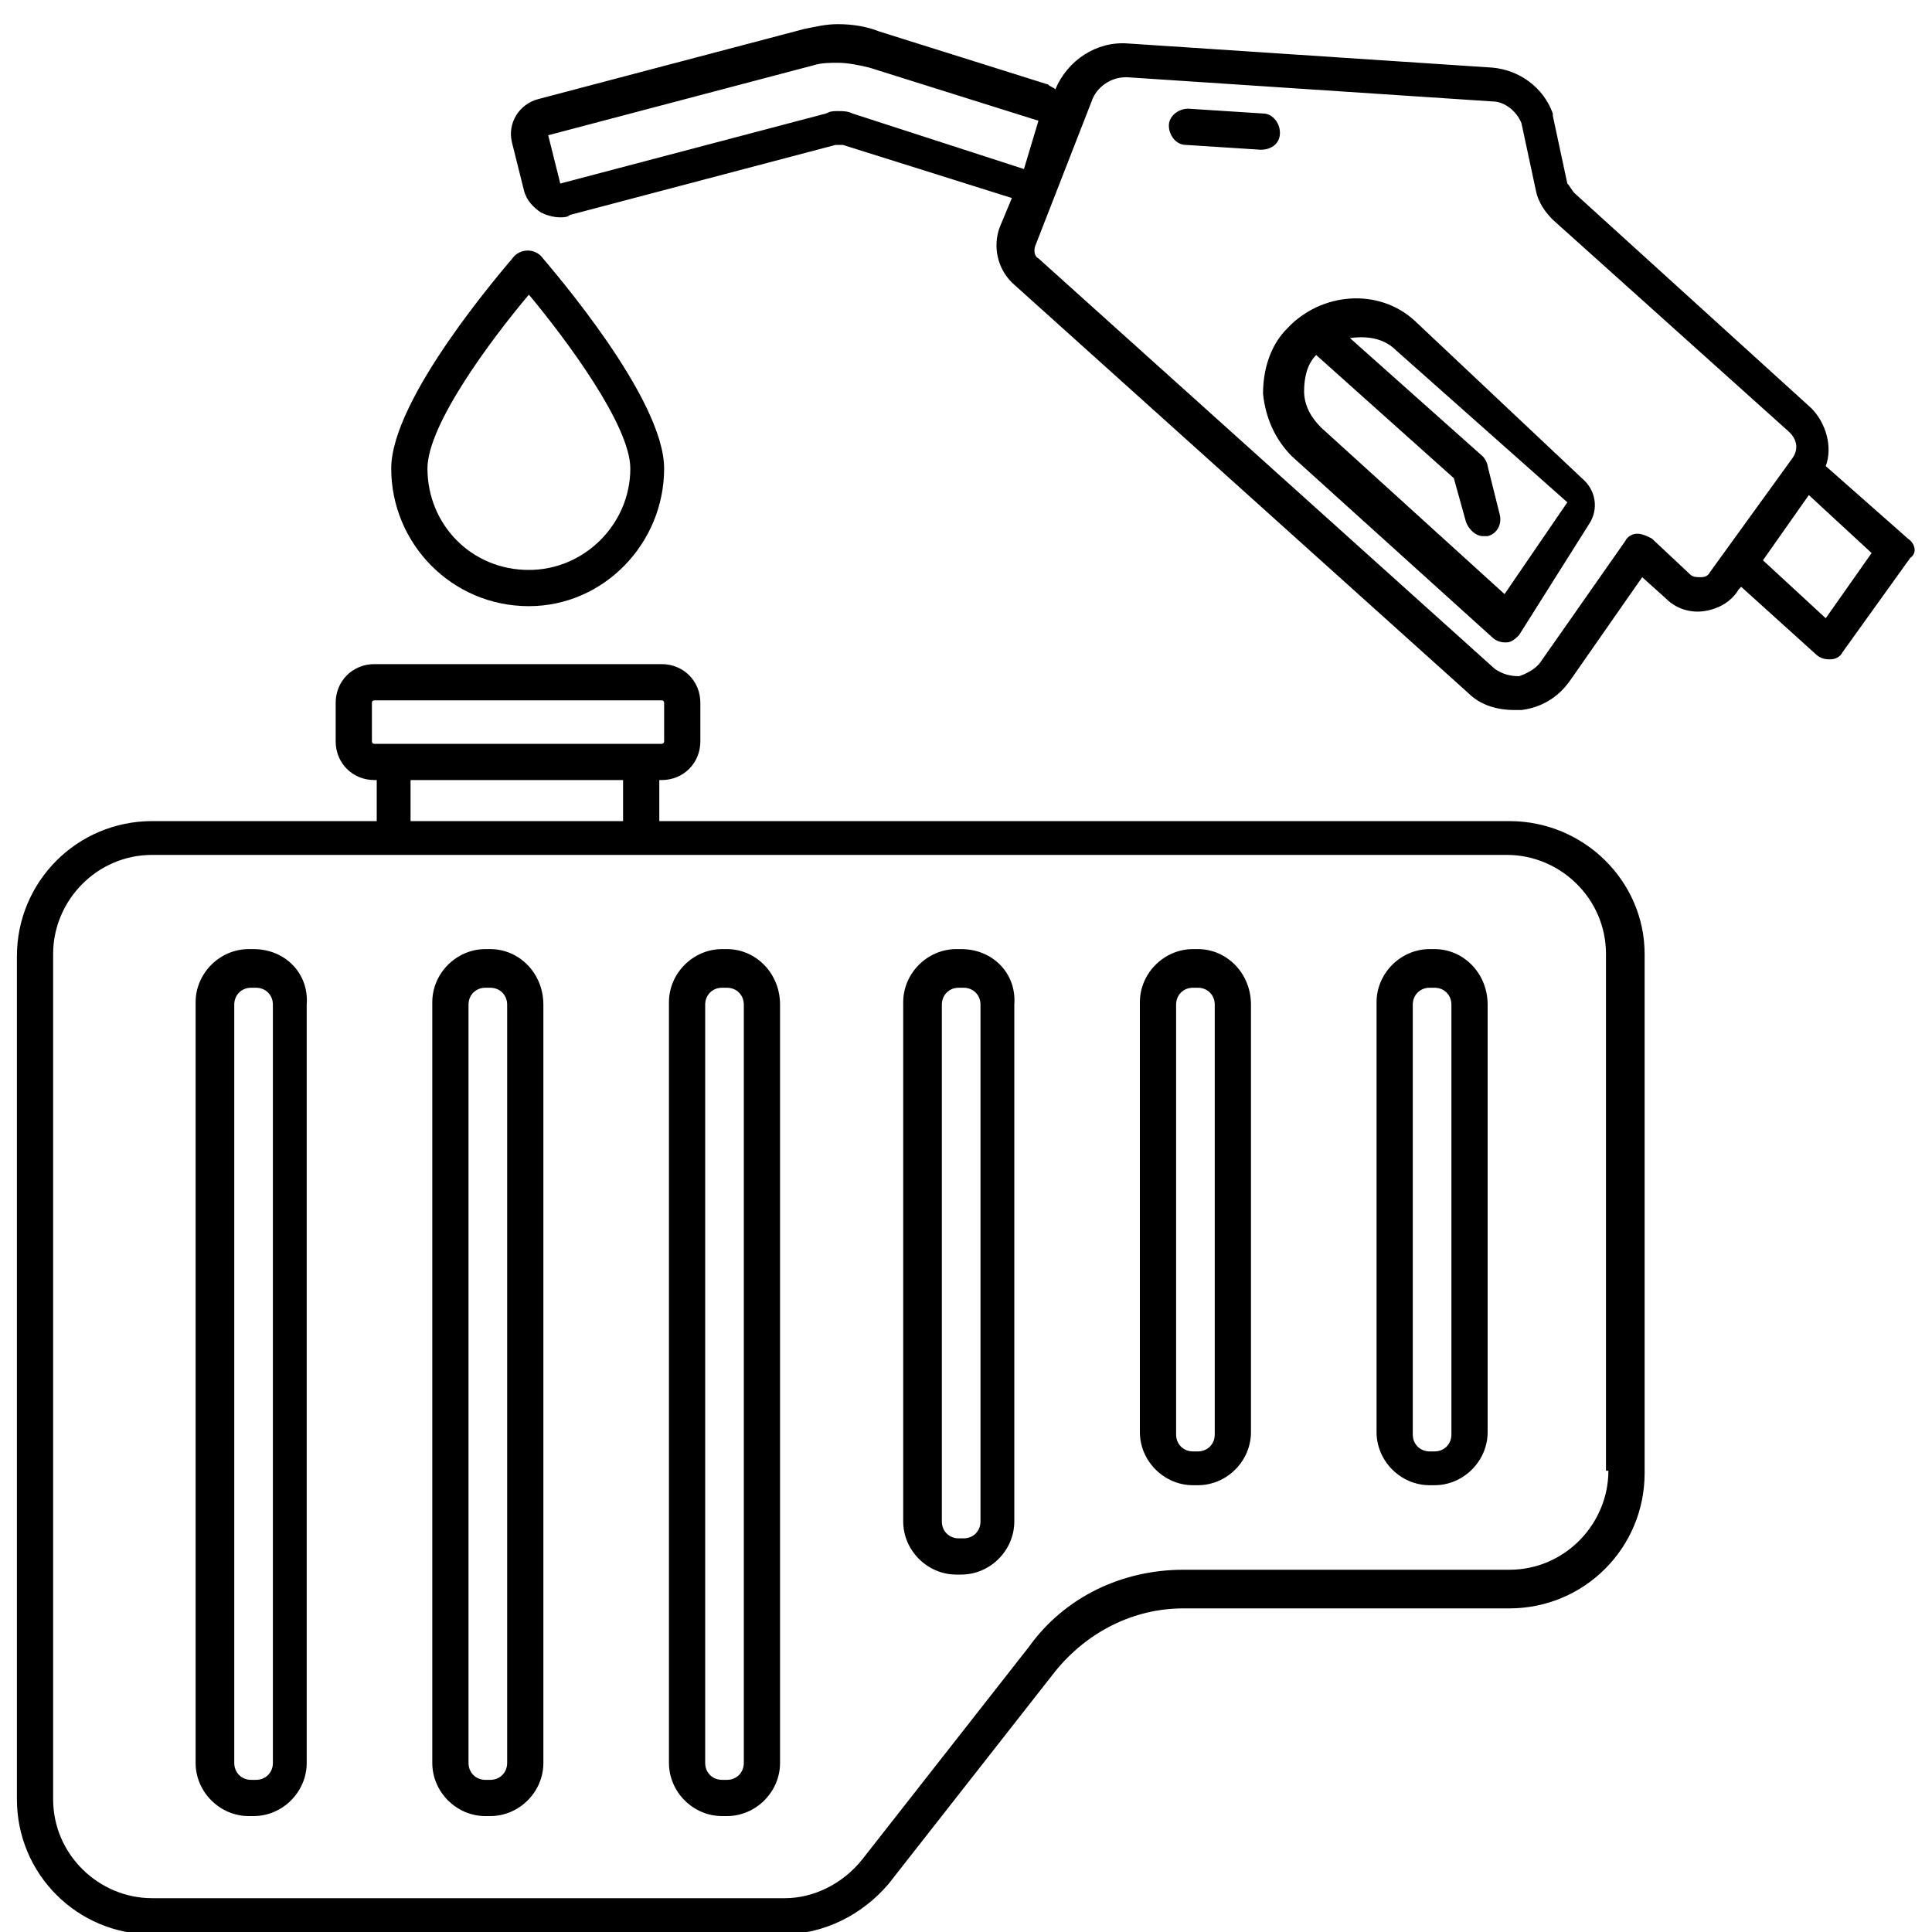 <?xml version="1.0" encoding="utf-8"?>
<!-- Generator: Adobe Illustrator 27.0.1, SVG Export Plug-In . SVG Version: 6.00 Build 0)  -->
<svg version="1.1" id="Layer_2" xmlns="http://www.w3.org/2000/svg" xmlns:xlink="http://www.w3.org/1999/xlink" x="0px" y="0px"
	 viewBox="0 0 80 80" style="enable-background:new 0 0 80 80;" xml:space="preserve">
<style type="text/css">
	.st0{fill:none;}
</style>
<g>
	<path class="st0" d="M62.5,35.5H27.3H15.5H6.3c-2.2,0-4.1,1.8-4.1,4.1v34.9c0,2.2,1.8,4.1,4.1,4.1h26.1c1.3,0,2.4-0.6,3.2-1.6
		l6.9-8.8c1.6-2,3.9-3.2,6.4-3.2h13.5c2.2,0,4.1-1.8,4.1-4.1V39.5C66.6,37.3,64.7,35.5,62.5,35.5z M12.8,73c0,1.2-1,2.2-2.2,2.2
		h-0.2c-1.2,0-2.2-1-2.2-2.2V41.6c0-1.2,1-2.2,2.2-2.2h0.2c1.2,0,2.2,1,2.2,2.2V73z M22.5,73c0,1.2-1,2.2-2.2,2.2h-0.2
		c-1.2,0-2.2-1-2.2-2.2V41.6c0-1.2,1-2.2,2.2-2.2h0.2c1.2,0,2.2,1,2.2,2.2V73z M32.3,73c0,1.2-1,2.2-2.2,2.2h-0.2
		c-1.2,0-2.2-1-2.2-2.2V41.6c0-1.2,1-2.2,2.2-2.2h0.2c1.2,0,2.2,1,2.2,2.2V73z M42.1,63c0,1.2-1,2.2-2.2,2.2h-0.2
		c-1.2,0-2.2-1-2.2-2.2V41.6c0-1.2,1-2.2,2.2-2.2h0.2c1.2,0,2.2,1,2.2,2.2V63z M51.8,59.4c0,1.2-1,2.2-2.2,2.2h-0.2
		c-1.2,0-2.2-1-2.2-2.2V41.6c0-1.2,1-2.2,2.2-2.2h0.2c1.2,0,2.2,1,2.2,2.2V59.4z M61.6,59.4c0,1.2-1,2.2-2.2,2.2h-0.2
		c-1.2,0-2.2-1-2.2-2.2V41.6c0-1.2,1-2.2,2.2-2.2h0.2c1.2,0,2.2,1,2.2,2.2V59.4z"/>
	<path class="st0" d="M30.1,40.8h-0.2c-0.4,0-0.7,0.3-0.7,0.7V73c0,0.4,0.3,0.7,0.7,0.7h0.2c0.4,0,0.7-0.3,0.7-0.7V41.6
		C30.8,41.2,30.5,40.8,30.1,40.8z"/>
	<path class="st0" d="M39.8,40.8h-0.2c-0.4,0-0.7,0.3-0.7,0.7V63c0,0.4,0.3,0.7,0.7,0.7h0.2c0.4,0,0.7-0.3,0.7-0.7V41.6
		C40.6,41.2,40.2,40.8,39.8,40.8z"/>
	<path class="st0" d="M59.4,40.8h-0.2c-0.4,0-0.7,0.3-0.7,0.7v17.8c0,0.4,0.3,0.7,0.7,0.7h0.2c0.4,0,0.7-0.3,0.7-0.7V41.6
		C60.1,41.2,59.8,40.8,59.4,40.8z"/>
	<path class="st0" d="M49.6,40.8h-0.2c-0.4,0-0.7,0.3-0.7,0.7v17.8c0,0.4,0.3,0.7,0.7,0.7h0.2c0.4,0,0.7-0.3,0.7-0.7V41.6
		C50.3,41.2,50,40.8,49.6,40.8z"/>
	<path class="st0" d="M10.5,40.8h-0.2c-0.4,0-0.7,0.3-0.7,0.7V73c0,0.4,0.3,0.7,0.7,0.7h0.2c0.4,0,0.7-0.3,0.7-0.7V41.6
		C11.3,41.2,10.9,40.8,10.5,40.8z"/>
	<rect x="17" y="32.3" class="st0" width="8.8" height="1.7"/>
	<path class="st0" d="M20.3,40.8h-0.2c-0.4,0-0.7,0.3-0.7,0.7V73c0,0.4,0.3,0.7,0.7,0.7h0.2c0.4,0,0.7-0.3,0.7-0.7V41.6
		C21,41.2,20.7,40.8,20.3,40.8z"/>
	<polygon class="st0" points="73,23.2 75.6,25.6 77.5,22.9 74.9,20.5 	"/>
	<path class="st0" d="M27.3,30.8L27.3,30.8c0.1,0,0.2-0.1,0.2-0.1v-1.6c0-0.1-0.1-0.1-0.1-0.1H15.5c-0.1,0-0.1,0.1-0.1,0.1v1.6
		c0,0.1,0.1,0.1,0.1,0.1h0.1H27.3z"/>
	<path class="st0" d="M55.7,13.9l5.5,4.9c0.1,0.1,0.2,0.2,0.2,0.4l0.5,2c0.1,0.4-0.1,0.8-0.5,0.9c-0.1,0-0.1,0-0.2,0
		c-0.3,0-0.6-0.2-0.7-0.6l-0.5-1.8l-5.7-5.1c-0.3,0.4-0.5,0.9-0.5,1.5c0,0.6,0.3,1.1,0.7,1.5l7.6,6.9l2.4-3.8l-7.1-6.3
		C57.1,13.9,56.4,13.8,55.7,13.9z"/>
	<path class="st0" d="M74,17.9l-9.8-8.8c-0.4-0.3-0.6-0.8-0.7-1.2l-0.6-2.8c-0.2-0.5-0.7-0.8-1.2-0.9l-15.1-1c0,0-0.1,0-0.1,0
		c-0.6,0-1.2,0.4-1.4,1l-2.3,5.9c-0.1,0.2,0,0.4,0.1,0.6l18.9,17c0.3,0.3,0.6,0.4,1,0.3c0.4,0,0.7-0.2,0.9-0.6l3.5-5
		c0.1-0.2,0.3-0.3,0.5-0.3c0.2,0,0.4,0,0.6,0.2l1.6,1.5c0.2,0.1,0.3,0.1,0.4,0.1c0.1,0,0.3-0.1,0.4-0.2l3.3-4.8
		C74.4,18.7,74.3,18.2,74,17.9z M52.2,6.2L49.1,6c-0.4,0-0.7-0.4-0.7-0.8c0-0.4,0.4-0.7,0.8-0.7l3.1,0.2c0.4,0,0.7,0.4,0.7,0.8
		C53,5.9,52.7,6.2,52.2,6.2C52.3,6.2,52.3,6.2,52.2,6.2z M66,21.6l-2.9,4.6c-0.1,0.2-0.3,0.3-0.5,0.3c0,0-0.1,0-0.1,0
		c-0.2,0-0.4-0.1-0.5-0.2l-8.3-7.5c0,0,0,0,0,0c-0.7-0.7-1.2-1.6-1.2-2.6c-0.1-1,0.3-2,1-2.7c1.4-1.5,3.7-1.7,5.3-0.3l7.1,6.4
		C66.2,20.1,66.4,20.9,66,21.6z"/>
	<path class="st0" d="M36,2.7c-0.4-0.1-0.8-0.2-1.3-0.2c-0.3,0-0.7,0-1,0.1l-11,2.9l0.5,2l11-2.9c0.2,0,0.3-0.1,0.5-0.1
		c0.2,0,0.4,0,0.6,0.1l7,2.2l0.6-2L36,2.7z"/>
	<path class="st0" d="M26,19.4c0-1.8-2.6-5.3-4.2-7.2c-1.5,1.8-4.2,5.4-4.2,7.2c0,2.3,1.9,4.2,4.2,4.2C24.2,23.6,26,21.7,26,19.4z"
		/>
	<path d="M62.5,34H27.3v-1.7h0.1c0.9,0,1.6-0.7,1.6-1.6v-1.6c0-0.9-0.7-1.6-1.6-1.6H15.5c-0.9,0-1.6,0.7-1.6,1.6v1.6
		c0,0.9,0.7,1.6,1.6,1.6h0.1V34H6.3c-3.1,0-5.6,2.5-5.6,5.6v34.9c0,3.1,2.5,5.6,5.6,5.6h26.1c1.7,0,3.3-0.8,4.4-2.1l6.9-8.8
		c1.3-1.6,3.2-2.6,5.3-2.6h13.5c3.1,0,5.6-2.5,5.6-5.6V39.5C68.1,36.5,65.6,34,62.5,34z M15.5,30.8c-0.1,0-0.1-0.1-0.1-0.1v-1.6
		c0-0.1,0.1-0.1,0.1-0.1h11.9c0.1,0,0.1,0.1,0.1,0.1v1.6c0,0.1-0.1,0.1-0.1,0.1h-0.1H15.5L15.5,30.8z M25.8,32.3V34H17v-1.7H25.8z
		 M66.6,60.9c0,2.2-1.8,4.1-4.1,4.1H49c-2.5,0-4.9,1.1-6.4,3.2l-6.9,8.8c-0.8,1-2,1.6-3.2,1.6H6.3c-2.2,0-4.1-1.8-4.1-4.1V39.5
		c0-2.2,1.8-4.1,4.1-4.1h9.2h11.8h35.1c2.2,0,4.1,1.8,4.1,4.1V60.9z"/>
	<path d="M10.5,39.3h-0.2c-1.2,0-2.2,1-2.2,2.2V73c0,1.2,1,2.2,2.2,2.2h0.2c1.2,0,2.2-1,2.2-2.2V41.6C12.8,40.3,11.8,39.3,10.5,39.3
		z M11.3,73c0,0.4-0.3,0.7-0.7,0.7h-0.2c-0.4,0-0.7-0.3-0.7-0.7V41.6c0-0.4,0.3-0.7,0.7-0.7h0.2c0.4,0,0.7,0.3,0.7,0.7V73z"/>
	<path d="M20.3,39.3h-0.2c-1.2,0-2.2,1-2.2,2.2V73c0,1.2,1,2.2,2.2,2.2h0.2c1.2,0,2.2-1,2.2-2.2V41.6C22.5,40.3,21.5,39.3,20.3,39.3
		z M21,73c0,0.4-0.3,0.7-0.7,0.7h-0.2c-0.4,0-0.7-0.3-0.7-0.7V41.6c0-0.4,0.3-0.7,0.7-0.7h0.2c0.4,0,0.7,0.3,0.7,0.7V73z"/>
	<path d="M30.1,39.3h-0.2c-1.2,0-2.2,1-2.2,2.2V73c0,1.2,1,2.2,2.2,2.2h0.2c1.2,0,2.2-1,2.2-2.2V41.6C32.3,40.3,31.3,39.3,30.1,39.3
		z M30.8,73c0,0.4-0.3,0.7-0.7,0.7h-0.2c-0.4,0-0.7-0.3-0.7-0.7V41.6c0-0.4,0.3-0.7,0.7-0.7h0.2c0.4,0,0.7,0.3,0.7,0.7V73z"/>
	<path d="M39.8,39.3h-0.2c-1.2,0-2.2,1-2.2,2.2V63c0,1.2,1,2.2,2.2,2.2h0.2c1.2,0,2.2-1,2.2-2.2V41.6C42.1,40.3,41.1,39.3,39.8,39.3
		z M40.6,63c0,0.4-0.3,0.7-0.7,0.7h-0.2c-0.4,0-0.7-0.3-0.7-0.7V41.6c0-0.4,0.3-0.7,0.7-0.7h0.2c0.4,0,0.7,0.3,0.7,0.7V63z"/>
	<path d="M49.6,39.3h-0.2c-1.2,0-2.2,1-2.2,2.2v17.8c0,1.2,1,2.2,2.2,2.2h0.2c1.2,0,2.2-1,2.2-2.2V41.6
		C51.8,40.3,50.8,39.3,49.6,39.3z M50.3,59.4c0,0.4-0.3,0.7-0.7,0.7h-0.2c-0.4,0-0.7-0.3-0.7-0.7V41.6c0-0.4,0.3-0.7,0.7-0.7h0.2
		c0.4,0,0.7,0.3,0.7,0.7V59.4z"/>
	<path d="M59.4,39.3h-0.2c-1.2,0-2.2,1-2.2,2.2v17.8c0,1.2,1,2.2,2.2,2.2h0.2c1.2,0,2.2-1,2.2-2.2V41.6
		C61.6,40.3,60.6,39.3,59.4,39.3z M60.1,59.4c0,0.4-0.3,0.7-0.7,0.7h-0.2c-0.4,0-0.7-0.3-0.7-0.7V41.6c0-0.4,0.3-0.7,0.7-0.7h0.2
		c0.4,0,0.7,0.3,0.7,0.7V59.4z"/>
	<path d="M79,22.3l-3.4-3c0.3-0.8,0-1.8-0.6-2.4L65.2,8c-0.1-0.1-0.2-0.3-0.3-0.4l-0.6-2.8c0,0,0-0.1,0-0.1
		c-0.4-1.1-1.4-1.8-2.5-1.9l-15.1-1c-1.3-0.1-2.5,0.7-3,1.9c-0.1-0.1-0.2-0.1-0.3-0.2l-7-2.2C35.9,1.1,35.3,1,34.7,1
		c-0.5,0-0.9,0.1-1.4,0.2l-11,2.9c-0.8,0.2-1.3,1-1.1,1.8l0.5,2c0.1,0.4,0.4,0.7,0.7,0.9c0.2,0.1,0.5,0.2,0.8,0.2
		c0.1,0,0.3,0,0.4-0.1l11-2.9c0,0,0.1,0,0.1,0c0.1,0,0.1,0,0.2,0l7,2.2l-0.5,1.2c-0.3,0.8-0.1,1.7,0.5,2.3l18.9,17
		c0.5,0.5,1.2,0.7,1.9,0.7c0.1,0,0.2,0,0.3,0c0.8-0.1,1.5-0.5,2-1.2l3-4.3l1,0.9c0.4,0.4,1,0.6,1.6,0.5c0.6-0.1,1.1-0.4,1.4-0.9
		c0,0,0,0,0,0l0.1-0.1l3.1,2.8c0.1,0.1,0.3,0.2,0.5,0.2c0,0,0.1,0,0.1,0c0.2,0,0.4-0.1,0.5-0.3l2.8-3.9C79.4,22.9,79.3,22.5,79,22.3
		z M35.3,4.7c-0.2-0.1-0.4-0.1-0.6-0.1c-0.2,0-0.3,0-0.5,0.1l-11,2.9l-0.5-2l11-2.9c0.3-0.1,0.7-0.1,1-0.1c0.4,0,0.9,0.1,1.3,0.2
		l7,2.2l-0.6,2L35.3,4.7z M70.8,23.7c-0.1,0.2-0.3,0.2-0.4,0.2c-0.1,0-0.3,0-0.4-0.1l-1.6-1.5c-0.2-0.1-0.4-0.2-0.6-0.2
		c-0.2,0-0.4,0.1-0.5,0.3l-3.5,5c-0.2,0.3-0.6,0.5-0.9,0.6c-0.4,0-0.7-0.1-1-0.3l-18.9-17c-0.2-0.1-0.2-0.4-0.1-0.6l2.3-5.9
		c0.2-0.6,0.8-1,1.4-1c0,0,0.1,0,0.1,0l15.1,1c0.5,0,1,0.4,1.2,0.9l0.6,2.8c0.1,0.5,0.4,0.9,0.7,1.2l9.8,8.8
		c0.3,0.3,0.4,0.7,0.1,1.1L70.8,23.7z M75.6,25.6L73,23.2l1.9-2.7l2.6,2.4L75.6,25.6z"/>
	<path d="M53,5.5c0-0.4-0.3-0.8-0.7-0.8l-3.1-0.2c-0.4,0-0.8,0.3-0.8,0.7c0,0.4,0.3,0.8,0.7,0.8l3.1,0.2c0,0,0,0,0,0
		C52.7,6.2,53,5.9,53,5.5z"/>
	<path d="M58.6,13.3c-1.5-1.4-3.9-1.2-5.3,0.3c-0.7,0.7-1,1.7-1,2.7c0.1,1,0.5,1.9,1.2,2.6c0,0,0,0,0,0l8.3,7.5
		c0.1,0.1,0.3,0.2,0.5,0.2c0,0,0.1,0,0.1,0c0.2,0,0.4-0.2,0.5-0.3l2.9-4.6c0.4-0.6,0.3-1.4-0.3-1.9L58.6,13.3z M62.3,24.6l-7.6-6.9
		c-0.4-0.4-0.7-0.9-0.7-1.5c0-0.5,0.1-1.1,0.5-1.5l5.7,5.1l0.5,1.8c0.1,0.3,0.4,0.6,0.7,0.6c0.1,0,0.1,0,0.2,0
		c0.4-0.1,0.6-0.5,0.5-0.9l-0.5-2c0-0.1-0.1-0.3-0.2-0.4l-5.5-4.9c0.7-0.1,1.4,0,1.9,0.5l7.1,6.3L62.3,24.6z"/>
	<path d="M27.5,19.4c0-2.9-4.6-8.2-5.1-8.8c-0.3-0.3-0.8-0.3-1.1,0c-0.5,0.6-5.1,5.9-5.1,8.8c0,3.1,2.5,5.7,5.7,5.7
		C25,25.1,27.5,22.5,27.5,19.4z M17.7,19.4c0-1.8,2.6-5.3,4.2-7.2c1.5,1.8,4.2,5.4,4.2,7.2c0,2.3-1.9,4.2-4.2,4.2
		C19.5,23.6,17.7,21.7,17.7,19.4z"/>
</g>
</svg>
